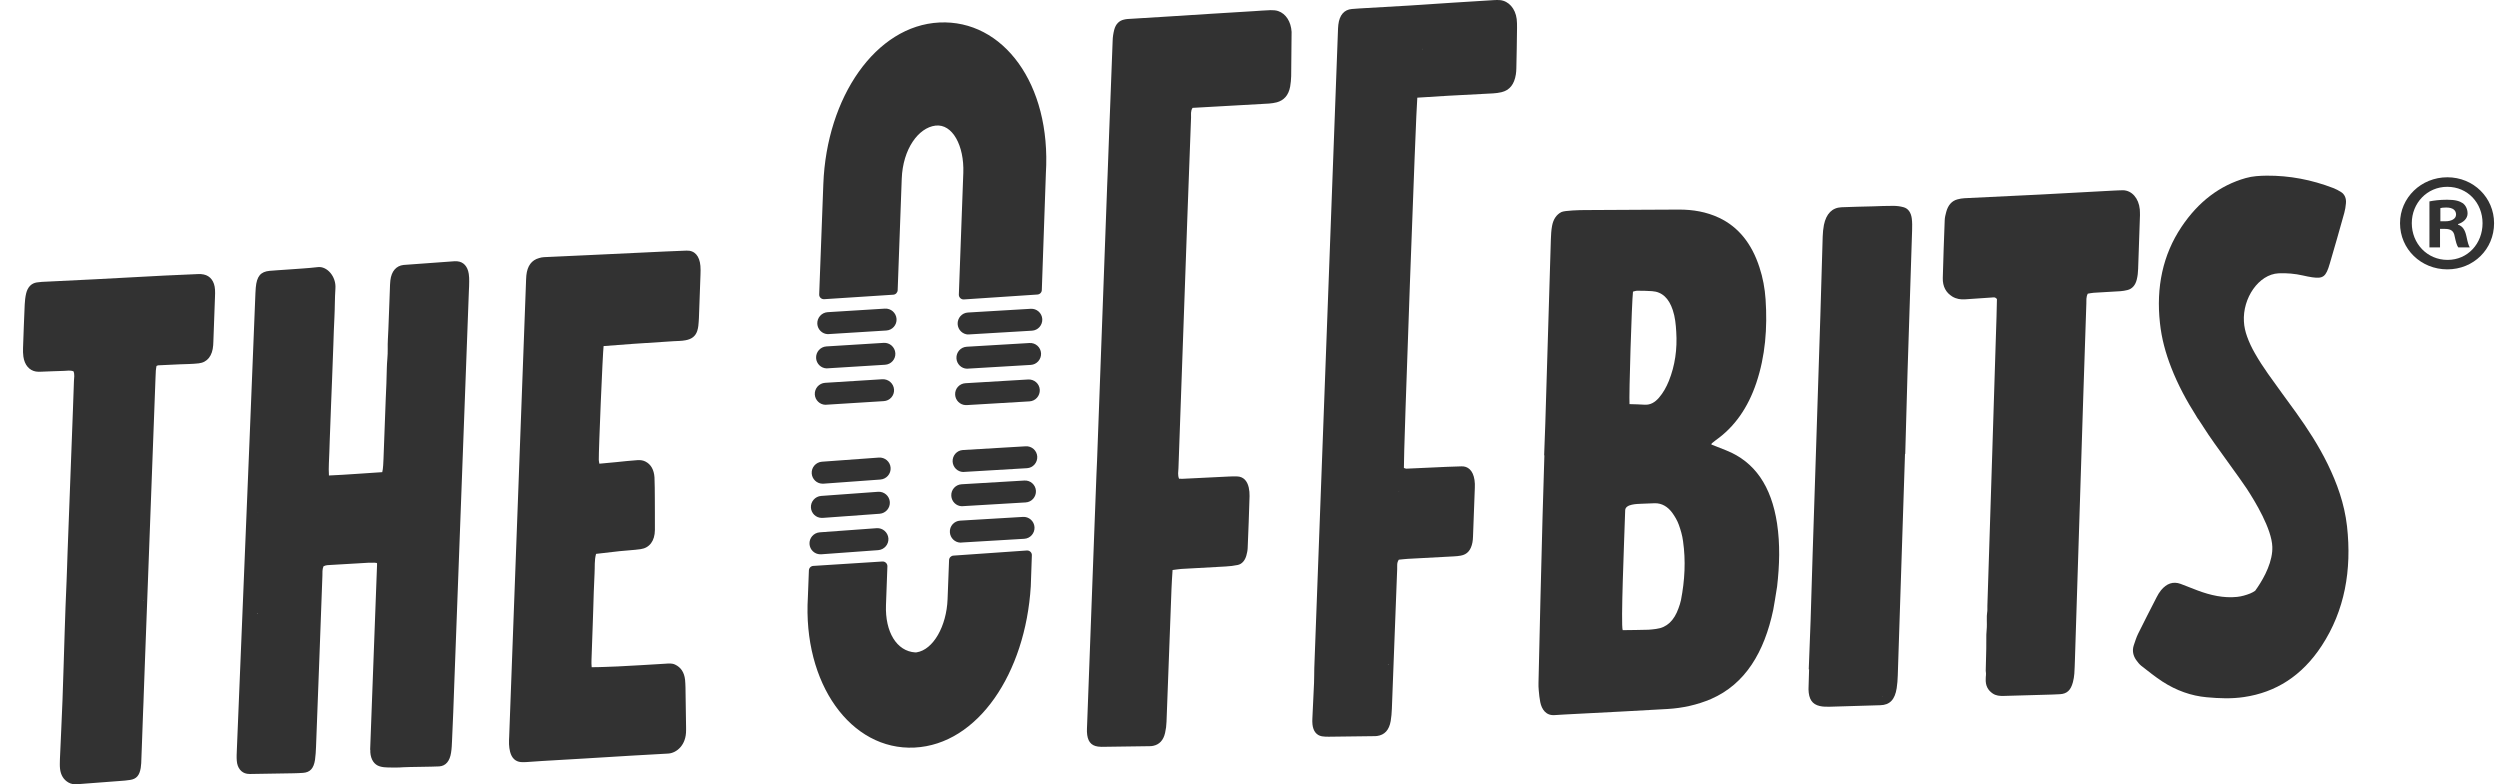 <svg width="102" height="32" viewBox="0 0 102 32" fill="none" xmlns="http://www.w3.org/2000/svg">
<path d="M33.673 16.515C33.447 16.508 33.258 16.326 33.244 16.096C33.23 15.849 33.416 15.636 33.663 15.619L36 15.473C36.247 15.46 36.46 15.646 36.477 15.893C36.494 16.14 36.304 16.353 36.057 16.366L33.721 16.512C33.7 16.515 33.687 16.518 33.673 16.515Z" fill="#323232"/>
<path d="M33.726 15.03C33.5 15.024 33.31 14.841 33.297 14.611C33.283 14.364 33.469 14.151 33.716 14.134L36.053 13.989C36.3 13.972 36.513 14.161 36.53 14.408C36.547 14.655 36.357 14.868 36.11 14.882L33.773 15.027C33.757 15.03 33.74 15.03 33.726 15.03Z" fill="#323232"/>
<path d="M33.776 13.633C33.549 13.627 33.36 13.444 33.346 13.214C33.333 12.967 33.519 12.754 33.766 12.737L36.102 12.592C36.349 12.575 36.562 12.764 36.579 13.011C36.596 13.258 36.407 13.471 36.16 13.485L33.823 13.63C33.806 13.633 33.793 13.633 33.776 13.633Z" fill="#323232"/>
<path d="M39.4 16.528C39.173 16.521 38.983 16.338 38.97 16.108C38.953 15.862 39.142 15.649 39.389 15.635L41.949 15.483C42.196 15.469 42.409 15.655 42.423 15.902C42.436 16.149 42.25 16.362 42.003 16.376L39.443 16.528C39.426 16.528 39.413 16.528 39.4 16.528Z" fill="#323232"/>
<path d="M39.452 15.043C39.225 15.037 39.036 14.854 39.023 14.621C39.009 14.374 39.195 14.161 39.442 14.147L42.002 13.995C42.249 13.978 42.462 14.168 42.475 14.414C42.489 14.661 42.299 14.874 42.056 14.888L39.496 15.04C39.479 15.043 39.465 15.043 39.452 15.043Z" fill="#323232"/>
<path d="M39.502 13.648C39.275 13.641 39.086 13.458 39.072 13.225C39.059 12.978 39.245 12.765 39.491 12.751L42.051 12.599C42.298 12.582 42.511 12.772 42.525 13.018C42.538 13.265 42.352 13.478 42.105 13.492L39.545 13.644H39.502V13.648Z" fill="#323232"/>
<path d="M39.184 22.139C38.958 22.132 38.768 21.949 38.755 21.716C38.738 21.469 38.927 21.256 39.174 21.242L41.734 21.09C41.981 21.073 42.194 21.263 42.208 21.51C42.221 21.756 42.035 21.97 41.788 21.983L39.228 22.135C39.212 22.139 39.198 22.142 39.184 22.139Z" fill="#323232"/>
<path d="M39.242 20.654C39.016 20.648 38.826 20.465 38.813 20.232C38.796 19.985 38.985 19.772 39.232 19.758L41.792 19.606C42.039 19.589 42.252 19.778 42.266 20.025C42.279 20.272 42.093 20.485 41.846 20.499L39.286 20.651C39.273 20.654 39.259 20.654 39.242 20.654Z" fill="#323232"/>
<path d="M39.297 19.257C39.07 19.251 38.881 19.068 38.867 18.835C38.854 18.588 39.04 18.375 39.286 18.361L41.846 18.209C42.093 18.192 42.306 18.382 42.32 18.628C42.333 18.875 42.147 19.088 41.901 19.102L39.341 19.254C39.324 19.257 39.31 19.257 39.297 19.257Z" fill="#323232"/>
<path d="M33.457 22.615C33.23 22.608 33.044 22.429 33.028 22.199C33.011 21.952 33.197 21.739 33.444 21.719L35.767 21.55C36.014 21.533 36.227 21.719 36.247 21.966C36.264 22.213 36.078 22.426 35.831 22.446L33.508 22.615C33.491 22.615 33.474 22.619 33.457 22.615Z" fill="#323232"/>
<path d="M33.515 21.13C33.288 21.123 33.102 20.944 33.086 20.714C33.069 20.467 33.255 20.254 33.502 20.234L35.825 20.065C36.072 20.048 36.288 20.234 36.305 20.481C36.322 20.728 36.136 20.941 35.892 20.961L33.569 21.13C33.549 21.13 33.532 21.13 33.515 21.13Z" fill="#323232"/>
<path d="M33.548 19.734C33.321 19.727 33.135 19.548 33.118 19.318C33.101 19.071 33.287 18.858 33.534 18.838L35.857 18.669C36.104 18.652 36.321 18.838 36.337 19.085C36.354 19.332 36.168 19.545 35.922 19.565L33.598 19.734C33.581 19.734 33.565 19.734 33.548 19.734Z" fill="#323232"/>
<path d="M36.791 7.293C36.835 6.076 37.474 5.21 38.167 5.125C38.861 5.041 39.344 5.947 39.303 7.053L39.121 12.017C39.117 12.132 39.212 12.223 39.324 12.217L42.327 12.017C42.425 12.01 42.503 11.933 42.506 11.835L42.672 7.07C42.895 3.418 40.92 0.793 38.326 0.918C35.733 1.044 33.724 3.965 33.592 7.509L33.423 12.01C33.416 12.122 33.511 12.213 33.626 12.207L36.446 12.024C36.544 12.017 36.618 11.939 36.625 11.841L36.791 7.293Z" fill="#323232"/>
<path d="M41.897 22.46C42.008 22.453 42.107 22.544 42.1 22.656L42.056 23.921C41.839 27.461 39.905 30.373 37.311 30.501C34.718 30.626 32.746 27.891 32.962 24.35L33.003 23.271C33.007 23.173 33.084 23.095 33.182 23.089L36.003 22.909C36.114 22.903 36.209 22.994 36.206 23.105L36.148 24.688C36.108 25.784 36.584 26.572 37.345 26.619C37.362 26.619 37.379 26.619 37.396 26.616C38.079 26.511 38.62 25.544 38.661 24.448L38.722 22.852C38.725 22.754 38.803 22.676 38.897 22.669L41.897 22.46Z" fill="#323232"/>
<path d="M52.694 1.618C52.694 1.51 52.7 1.405 52.697 1.3C52.673 0.888 52.467 0.56 52.149 0.451C52.051 0.418 51.943 0.414 51.841 0.414C51.611 0.421 51.385 0.441 51.158 0.455C50.587 0.489 50.019 0.526 49.447 0.56C48.828 0.597 48.213 0.637 47.594 0.678C47.059 0.712 46.529 0.742 45.998 0.776C45.95 0.779 45.903 0.79 45.856 0.8C45.66 0.844 45.521 0.982 45.46 1.216C45.423 1.361 45.399 1.513 45.396 1.665C45.359 2.562 45.328 3.461 45.294 4.357C45.294 4.384 45.294 4.411 45.291 4.435L45.257 5.321V5.331C45.233 5.933 45.213 6.535 45.19 7.14L45.169 7.654V7.668C45.034 11.378 44.895 15.084 44.76 18.794C44.76 18.804 44.74 19.223 44.736 19.338C44.703 20.2 44.672 21.063 44.638 21.925C44.544 24.475 44.449 27.025 44.354 29.574C44.351 29.669 44.344 29.764 44.347 29.858C44.361 30.23 44.503 30.42 44.797 30.46C44.844 30.467 44.892 30.471 44.939 30.471C45.595 30.46 46.251 30.454 46.907 30.444C46.955 30.444 47.002 30.44 47.049 30.43C47.3 30.379 47.469 30.203 47.536 29.899C47.57 29.754 47.59 29.598 47.594 29.446C47.665 27.64 47.729 25.834 47.797 24.025C47.8 23.968 47.827 23.386 47.841 23.257C47.962 23.244 48.078 23.22 48.189 23.213C48.798 23.176 49.406 23.149 50.015 23.112C50.177 23.102 50.34 23.085 50.499 23.051C50.671 23.014 50.79 22.875 50.85 22.672C50.877 22.574 50.901 22.466 50.905 22.365C50.935 21.654 50.962 20.948 50.982 20.238C50.986 20.123 50.972 20.001 50.949 19.889C50.884 19.612 50.732 19.456 50.495 19.439C50.374 19.433 50.248 19.436 50.123 19.443C49.505 19.473 48.889 19.504 48.27 19.534C48.216 19.538 48.159 19.531 48.105 19.531C48.044 19.382 48.074 19.24 48.081 19.101C48.203 15.703 48.324 12.301 48.443 8.902C48.493 7.533 48.541 6.163 48.595 4.793C48.598 4.668 48.571 4.533 48.656 4.401C49.17 4.367 51.584 4.242 51.78 4.225C51.885 4.215 51.99 4.202 52.092 4.175C52.379 4.097 52.575 3.891 52.639 3.529C52.663 3.39 52.676 3.248 52.68 3.109C52.687 2.609 52.687 2.115 52.694 1.618Z" fill="#323232"/>
<path d="M61.895 1.128C61.895 1.01 61.895 0.891 61.881 0.776C61.827 0.347 61.556 0.042 61.205 0.005C61.12 -0.002 61.036 -0.002 60.948 0.005C60.386 0.039 59.825 0.073 59.264 0.11C58.685 0.147 58.104 0.188 57.525 0.225C56.947 0.262 56.365 0.293 55.784 0.326C55.574 0.34 55.364 0.347 55.158 0.367C54.84 0.394 54.651 0.614 54.604 1.01C54.593 1.104 54.59 1.199 54.587 1.294C54.265 9.951 53.944 18.604 53.623 27.262C53.616 27.461 53.623 27.66 53.613 27.86C53.593 28.344 53.569 28.827 53.545 29.311C53.542 29.392 53.538 29.477 53.549 29.558C53.579 29.832 53.714 30.001 53.934 30.041C54.025 30.058 54.123 30.058 54.218 30.058C54.827 30.051 55.435 30.041 56.044 30.035C56.092 30.035 56.139 30.035 56.186 30.028C56.491 29.987 56.677 29.788 56.741 29.416C56.768 29.253 56.781 29.088 56.788 28.922C56.825 28.026 56.856 27.126 56.89 26.23C56.927 25.226 56.964 24.221 57.005 23.22C57.011 23.095 56.981 22.96 57.072 22.835C57.187 22.825 57.312 22.808 57.434 22.801C58.063 22.767 58.689 22.733 59.318 22.7C59.412 22.696 59.507 22.686 59.602 22.669C59.862 22.622 60.014 22.449 60.075 22.135C60.092 22.054 60.095 21.973 60.099 21.888C60.126 21.225 60.15 20.566 60.173 19.903C60.177 19.798 60.177 19.69 60.16 19.585C60.099 19.176 59.879 19.017 59.629 19.027C59.429 19.037 59.23 19.041 59.03 19.047C58.479 19.071 57.928 19.098 57.377 19.122C57.343 19.122 57.309 19.102 57.279 19.091C57.255 18.76 57.776 4.357 57.826 3.985C58.246 3.958 58.655 3.931 59.061 3.908C59.679 3.874 60.298 3.843 60.917 3.81C61.032 3.803 61.144 3.789 61.259 3.762C61.59 3.684 61.783 3.444 61.847 3.035C61.861 2.954 61.864 2.873 61.867 2.788C61.881 2.24 61.888 1.686 61.895 1.128ZM56.639 27.133C56.633 27.13 56.626 27.123 56.623 27.116C56.636 27.119 56.65 27.123 56.663 27.126C56.656 27.13 56.646 27.133 56.639 27.133ZM57.052 20.045C57.066 20.038 57.079 20.032 57.093 20.028C57.099 20.025 57.059 20.052 57.052 20.045ZM58.016 2.011L58.026 1.99L58.029 2.011H58.016Z" fill="#323232"/>
<path d="M95.647 8.686C95.68 8.561 95.704 8.429 95.714 8.297C95.734 8.094 95.664 7.932 95.518 7.837C95.414 7.769 95.305 7.715 95.194 7.671C94.314 7.333 93.412 7.161 92.485 7.167C92.194 7.171 91.91 7.184 91.626 7.265C90.574 7.563 89.695 8.226 89.005 9.257C88.238 10.404 87.967 11.722 88.126 13.18C88.193 13.816 88.359 14.414 88.583 14.989C88.86 15.703 89.215 16.355 89.607 16.974V16.977L89.631 17.015C89.644 17.035 89.658 17.055 89.668 17.076C89.675 17.082 89.681 17.089 89.688 17.099L89.874 17.38V17.383C90.027 17.623 90.185 17.857 90.344 18.08L91.362 19.497C91.46 19.639 91.561 19.784 91.66 19.926C92.015 20.467 92.688 21.583 92.711 22.311C92.715 22.378 92.708 22.446 92.705 22.51C92.647 23.132 92.261 23.758 92.011 24.103C91.947 24.147 91.879 24.184 91.808 24.214C91.636 24.282 91.457 24.333 91.278 24.353C90.726 24.41 90.192 24.289 89.668 24.093C89.435 24.005 89.201 23.91 88.968 23.822C88.663 23.71 88.396 23.808 88.17 24.082C88.102 24.164 88.042 24.265 87.991 24.366C87.737 24.864 87.48 25.357 87.233 25.861C87.162 26.007 87.111 26.172 87.057 26.331C86.986 26.551 87.034 26.751 87.152 26.923C87.213 27.011 87.284 27.099 87.362 27.163C87.649 27.386 87.933 27.616 88.234 27.812C88.795 28.174 89.401 28.391 90.033 28.448C90.544 28.495 91.054 28.516 91.565 28.438C92.837 28.249 93.915 27.589 94.727 26.345C95.664 24.914 95.958 23.257 95.758 21.468C95.653 20.549 95.352 19.72 94.97 18.936C94.599 18.178 94.152 17.492 93.679 16.832C93.297 16.301 92.907 15.78 92.532 15.246C92.343 14.979 92.164 14.702 91.998 14.411C91.876 14.198 91.765 13.968 91.68 13.728C91.612 13.538 91.561 13.325 91.552 13.119C91.494 12.169 92.15 11.191 92.968 11.151C93.3 11.137 93.631 11.165 93.956 11.239C94.081 11.266 94.209 11.296 94.335 11.313C94.788 11.377 94.899 11.293 95.055 10.755C95.258 10.069 95.454 9.379 95.647 8.686Z" fill="#323232"/>
<path d="M87.304 8.543C87.261 8.09 86.98 7.769 86.618 7.762C86.564 7.759 86.266 7.776 86.182 7.779C85.198 7.833 84.213 7.887 83.23 7.938C82.205 7.989 81.177 8.036 80.152 8.087C80.058 8.09 79.959 8.11 79.865 8.134C79.635 8.195 79.483 8.367 79.408 8.641C79.378 8.753 79.347 8.871 79.344 8.99C79.314 9.774 79.286 10.555 79.266 11.34C79.256 11.695 79.401 11.942 79.652 12.098C79.817 12.199 79.997 12.226 80.183 12.212C80.544 12.185 80.91 12.162 81.271 12.138C81.333 12.135 81.4 12.108 81.475 12.202C81.471 12.422 81.464 12.672 81.458 12.923C81.451 13.176 81.444 13.427 81.434 13.68C81.427 13.934 81.417 14.184 81.41 14.438C81.407 14.684 81.18 21.715 81.085 24.718C81.082 24.813 81.092 24.907 81.075 24.995C81.048 25.124 81.072 25.482 81.062 25.594C81.041 25.79 81.038 25.993 81.041 26.192C81.048 26.395 81.018 27.2 81.018 27.369C81.045 27.525 81.014 27.602 81.018 27.687C81.001 27.981 81.113 28.167 81.305 28.296C81.441 28.387 81.59 28.397 81.741 28.394C82.307 28.38 82.874 28.363 83.442 28.346C83.646 28.34 83.848 28.336 84.051 28.323C84.332 28.306 84.487 28.164 84.575 27.832C84.606 27.721 84.623 27.599 84.633 27.481C84.646 27.295 84.65 27.109 84.657 26.923C84.772 23.325 84.883 19.73 84.999 16.132C85.039 14.884 85.079 13.636 85.123 12.388C85.127 12.26 85.107 12.125 85.181 11.982C85.255 11.969 85.339 11.952 85.424 11.945C85.786 11.922 86.151 11.905 86.513 11.881C86.608 11.874 86.706 11.857 86.8 11.834C86.996 11.786 87.128 11.631 87.182 11.398C87.216 11.259 87.233 11.11 87.236 10.968C87.264 10.238 87.287 9.507 87.311 8.777C87.308 8.702 87.311 8.621 87.304 8.543Z" fill="#323232"/>
<path d="M77.734 18.517C77.764 17.401 77.795 16.285 77.828 15.169C77.889 13.245 77.954 11.32 78.014 9.393C78.018 9.234 78.021 9.072 78.001 8.916C77.97 8.673 77.855 8.503 77.659 8.453C77.524 8.416 77.385 8.399 77.25 8.399C76.973 8.395 76.695 8.412 76.415 8.419C75.989 8.432 75.559 8.436 75.133 8.456C74.754 8.473 74.511 8.717 74.416 9.176C74.386 9.329 74.372 9.491 74.366 9.65C74.332 10.725 74.305 11.797 74.271 12.873C74.213 14.688 74.153 16.508 74.095 18.327C74.048 19.747 74 21.168 73.956 22.585C73.929 23.501 73.899 24.418 73.872 25.334L73.797 27.309H73.811C73.804 27.502 73.801 27.691 73.794 27.884C73.791 27.962 73.787 28.043 73.787 28.124C73.797 28.523 73.933 28.736 74.251 28.807C74.386 28.837 74.528 28.837 74.663 28.834C75.346 28.817 76.033 28.794 76.716 28.773C77.101 28.763 77.311 28.55 77.385 28.077C77.412 27.908 77.423 27.735 77.429 27.563C77.528 24.549 77.626 21.533 77.724 18.52H77.734V18.517ZM76.787 28.425C76.787 28.425 76.784 28.422 76.784 28.418H76.811C76.8 28.422 76.794 28.425 76.787 28.425Z" fill="#323232"/>
<path d="M70.427 18.375C70.224 18.297 70.024 18.213 69.821 18.135C69.832 18.108 69.835 18.094 69.842 18.087C69.896 18.044 69.947 18 70.004 17.959C70.772 17.418 71.32 16.63 71.658 15.622C72.026 14.527 72.114 13.384 72.036 12.217C72.006 11.767 71.925 11.328 71.786 10.908C71.472 9.938 70.927 9.258 70.139 8.886C69.615 8.639 69.067 8.551 68.509 8.551C68.026 8.551 67.546 8.555 67.065 8.558C66.25 8.561 65.439 8.565 64.627 8.571C64.492 8.571 63.836 8.585 63.704 8.653C63.498 8.757 63.373 8.954 63.325 9.214C63.291 9.393 63.281 9.583 63.275 9.769C63.197 12.278 63.122 14.79 63.048 17.299L63.001 18.578H63.011C62.987 19.413 62.96 20.248 62.936 21.084C62.872 23.339 62.825 25.591 62.771 27.847C62.767 27.955 62.771 28.064 62.781 28.168C62.794 28.327 62.811 28.489 62.842 28.645C62.903 28.946 63.078 29.203 63.43 29.176C63.707 29.156 63.985 29.145 64.265 29.129C65.527 29.061 66.788 29.003 68.049 28.926C68.648 28.889 69.24 28.763 69.815 28.517C71.211 27.908 71.986 26.602 72.348 24.881C72.348 24.881 72.483 24.114 72.506 23.928C72.605 23.065 72.632 22.206 72.503 21.351C72.273 19.849 71.604 18.842 70.427 18.375ZM66.626 11.899C66.68 11.885 66.741 11.862 66.798 11.862C67.001 11.862 67.204 11.865 67.403 11.879C67.823 11.906 68.093 12.18 68.249 12.65C68.344 12.934 68.374 13.235 68.391 13.539C68.435 14.239 68.344 14.912 68.087 15.548C67.985 15.798 67.857 16.028 67.688 16.224C67.522 16.417 67.336 16.525 67.106 16.512C66.903 16.498 66.704 16.495 66.484 16.488C66.457 16.153 66.575 12.332 66.626 11.899ZM68.584 24.482C68.56 24.597 68.523 24.709 68.482 24.82C68.306 25.314 68.012 25.605 67.576 25.659C67.468 25.673 67.363 25.689 67.255 25.693C66.913 25.703 66.572 25.706 66.206 25.71C66.125 25.497 66.264 22.166 66.308 20.813C66.325 20.559 66.798 20.563 66.974 20.553C67.157 20.543 67.336 20.536 67.519 20.532C67.803 20.529 68.039 20.668 68.225 20.918C68.33 21.063 68.428 21.226 68.492 21.401C68.57 21.614 68.638 21.845 68.668 22.078C68.783 22.879 68.739 23.684 68.584 24.482Z" fill="#323232"/>
<path d="M8.772 12.098C8.776 12.004 8.779 11.909 8.772 11.814C8.752 11.479 8.58 11.253 8.312 11.199C8.238 11.182 8.16 11.178 8.086 11.182C7.629 11.199 7.173 11.219 6.716 11.243C6.439 11.256 6.165 11.273 5.891 11.287C5.215 11.324 4.542 11.361 3.866 11.395C3.22 11.429 2.574 11.459 1.928 11.49C1.786 11.496 1.64 11.5 1.502 11.523C1.282 11.557 1.13 11.709 1.066 11.973C1.032 12.119 1.015 12.274 1.008 12.426C0.981 13.018 0.961 13.607 0.94 14.198C0.937 14.317 0.937 14.435 0.954 14.55C1.001 14.888 1.194 15.115 1.468 15.159C1.542 15.172 1.62 15.169 1.695 15.165C1.999 15.155 2.303 15.138 2.608 15.132C2.739 15.128 2.871 15.098 3 15.152C3.051 15.284 3.024 15.416 3.017 15.544C3.007 15.933 2.99 16.322 2.976 16.714C2.963 17.103 2.946 17.492 2.932 17.884C2.919 18.273 2.905 18.662 2.888 19.051C2.875 19.44 2.861 19.829 2.844 20.221C2.831 20.61 2.814 20.999 2.8 21.388C2.787 21.777 2.773 22.166 2.756 22.558C2.739 22.943 2.736 23.329 2.716 23.714C2.682 24.408 2.662 25.104 2.638 25.801C2.608 26.721 2.584 27.644 2.55 28.564C2.52 29.365 2.479 30.167 2.445 30.971C2.442 31.103 2.435 31.232 2.449 31.36C2.476 31.624 2.597 31.813 2.79 31.925C2.902 31.989 3.024 32.01 3.152 31.996C3.73 31.949 4.312 31.908 4.89 31.864C5.032 31.854 5.178 31.844 5.316 31.82C5.567 31.78 5.692 31.638 5.742 31.33C5.763 31.201 5.766 31.073 5.769 30.941C5.78 30.728 5.786 30.515 5.793 30.302C5.8 30.079 5.81 29.852 5.817 29.629C5.824 29.416 5.83 29.203 5.84 28.993C5.847 28.78 5.861 28.567 5.864 28.354L5.911 27.055C6.057 23.183 6.199 19.311 6.344 15.439C6.348 15.331 6.351 15.226 6.358 15.121C6.361 15.054 6.378 14.99 6.385 14.932C6.419 14.919 6.439 14.905 6.456 14.905C6.75 14.892 7.044 14.878 7.342 14.864C7.599 14.854 7.856 14.854 8.113 14.824C8.461 14.783 8.668 14.516 8.698 14.087C8.701 14.039 8.701 13.992 8.705 13.945C8.728 13.326 8.749 12.71 8.772 12.098ZM5.861 24.499V24.479C5.864 24.482 5.871 24.485 5.874 24.485C5.871 24.489 5.868 24.495 5.861 24.499Z" fill="#323232"/>
<path d="M18.535 27.894C18.737 22.558 18.934 17.222 19.13 11.882C19.137 11.75 19.143 11.622 19.143 11.493C19.143 11.385 19.143 11.28 19.126 11.175C19.079 10.864 18.907 10.682 18.656 10.661C18.589 10.655 18.524 10.658 18.457 10.665C17.916 10.705 17.371 10.742 16.834 10.783C16.708 10.793 16.587 10.797 16.465 10.81C16.164 10.844 15.971 11.067 15.927 11.439C15.914 11.558 15.91 11.676 15.907 11.794C15.897 12.065 15.887 12.339 15.877 12.609C15.866 12.88 15.856 13.154 15.846 13.424C15.836 13.695 15.812 13.969 15.819 14.239C15.826 14.506 15.785 14.77 15.782 15.037C15.778 15.45 15.755 15.862 15.738 16.275C15.707 17.09 15.677 17.905 15.647 18.72C15.643 18.808 15.633 19.143 15.596 19.264C14.872 19.308 14.155 19.369 13.421 19.4C13.398 19.058 13.432 18.744 13.438 18.426C13.445 18.108 13.462 17.79 13.472 17.469C13.486 17.137 13.496 16.806 13.509 16.478C13.52 16.16 13.533 15.839 13.547 15.521C13.557 15.203 13.591 14.27 13.601 14.067C13.614 13.688 13.624 13.313 13.645 12.934C13.665 12.548 13.658 12.159 13.685 11.774C13.723 11.273 13.334 10.854 12.972 10.898C12.536 10.949 12.099 10.969 11.66 11.003C11.44 11.02 11.223 11.03 11.004 11.05C10.632 11.084 10.476 11.27 10.435 11.737C10.422 11.889 10.419 12.041 10.412 12.197C10.334 14.111 10.26 16.021 10.182 17.935C10.009 22.149 9.837 26.363 9.664 30.579C9.658 30.732 9.648 30.887 9.661 31.039C9.681 31.334 9.847 31.533 10.08 31.57C10.155 31.581 10.233 31.581 10.307 31.577C10.858 31.57 11.409 31.56 11.964 31.55C12.096 31.547 12.231 31.543 12.363 31.533C12.65 31.513 12.799 31.354 12.853 30.999C12.877 30.826 12.887 30.647 12.894 30.471C12.941 29.244 12.985 28.016 13.033 26.789C13.073 25.689 13.114 24.594 13.154 23.495C13.158 23.366 13.144 23.234 13.198 23.106C13.296 23.052 13.401 23.055 13.506 23.049C13.837 23.028 14.172 23.011 14.504 22.991C14.683 22.981 15.386 22.923 15.383 22.984C15.383 23.008 15.383 23.032 15.383 23.059L15.102 30.593H15.109C15.109 30.627 15.109 30.664 15.109 30.694C15.129 30.992 15.268 31.202 15.498 31.269C15.609 31.303 15.724 31.31 15.836 31.313C16.046 31.317 16.255 31.32 16.465 31.303C16.651 31.29 17.638 31.286 17.919 31.269C18.19 31.252 18.352 31.049 18.403 30.711C18.43 30.549 18.436 30.383 18.443 30.218C18.484 29.45 18.504 28.672 18.535 27.894ZM10.527 20.908V20.918C10.523 20.915 10.523 20.915 10.52 20.911C10.523 20.911 10.527 20.911 10.527 20.908ZM10.523 25.037L10.503 25.023L10.527 25.013L10.523 25.037Z" fill="#323232"/>
<path d="M27.992 29.788C27.992 29.75 27.992 29.716 27.992 29.683C27.985 29.142 27.978 28.597 27.968 28.053C27.965 27.948 27.961 27.84 27.951 27.735C27.917 27.427 27.775 27.224 27.545 27.116C27.417 27.055 27.285 27.069 27.153 27.079C26.507 27.116 25.861 27.16 25.215 27.19C25.04 27.197 24.309 27.228 24.14 27.221C24.12 27.018 24.14 26.832 24.143 26.646C24.15 26.443 24.157 26.244 24.164 26.044C24.17 25.855 24.177 25.665 24.184 25.476C24.191 25.276 24.201 25.077 24.204 24.874C24.208 24.688 24.241 23.636 24.258 23.389C24.275 23.132 24.245 22.872 24.319 22.598C24.64 22.561 24.962 22.52 25.283 22.487C25.567 22.456 25.855 22.446 26.139 22.405C26.5 22.355 26.717 22.067 26.72 21.624C26.727 21.188 26.713 20.752 26.717 20.316C26.717 20.163 26.713 19.626 26.703 19.477C26.683 19.172 26.561 18.942 26.328 18.828C26.233 18.78 26.122 18.767 26.02 18.773C25.726 18.79 25.432 18.828 25.138 18.855C24.914 18.875 24.688 18.895 24.454 18.919C24.444 18.851 24.431 18.807 24.431 18.763C24.424 18.361 24.59 14.391 24.627 14.12C25.036 14.09 25.435 14.056 25.831 14.029C26.382 13.992 26.933 13.958 27.485 13.921C27.647 13.911 27.809 13.914 27.968 13.883C28.232 13.836 28.377 13.711 28.448 13.501V13.498C28.469 13.437 28.482 13.37 28.492 13.295C28.502 13.19 28.512 13.085 28.516 12.977C28.54 12.389 28.56 11.797 28.58 11.205C28.584 11.087 28.587 10.969 28.577 10.85C28.543 10.441 28.34 10.211 28.009 10.225C27.43 10.245 26.849 10.275 26.27 10.302C25.53 10.336 24.789 10.373 24.045 10.407C23.427 10.434 22.808 10.461 22.192 10.492C22.125 10.495 22.06 10.509 21.996 10.529C21.688 10.613 21.516 10.847 21.475 11.236C21.465 11.354 21.462 11.472 21.458 11.591C21.228 17.742 21.002 23.893 20.775 30.045C20.772 30.149 20.762 30.258 20.768 30.363C20.775 30.467 20.785 30.576 20.812 30.674C20.88 30.934 21.032 31.073 21.255 31.093C21.34 31.1 21.428 31.096 21.512 31.09C21.712 31.079 21.912 31.062 22.111 31.049C22.689 31.015 23.271 30.981 23.849 30.947C24.478 30.91 25.104 30.87 25.733 30.832C26.247 30.802 26.761 30.775 27.271 30.745C27.603 30.721 28.002 30.403 27.992 29.788Z" fill="#323232"/>
<path d="M101.758 9.106C101.758 10.168 100.923 10.99 99.852 10.99C98.78 10.99 97.921 10.168 97.921 9.106C97.921 8.068 98.78 7.233 99.852 7.233C100.923 7.233 101.758 8.068 101.758 9.106ZM98.401 9.106C98.401 9.938 99.029 10.604 99.861 10.604C100.683 10.604 101.288 9.941 101.288 9.106C101.288 8.284 100.683 7.622 99.848 7.622C99.029 7.622 98.401 8.284 98.401 9.106ZM99.121 10.09V8.217C99.293 8.183 99.53 8.149 99.841 8.149C100.196 8.149 100.355 8.207 100.494 8.298C100.595 8.379 100.677 8.528 100.677 8.71C100.677 8.917 100.504 9.076 100.288 9.143V9.167C100.47 9.224 100.572 9.373 100.629 9.637C100.687 9.911 100.721 10.026 100.768 10.094H100.298C100.24 10.026 100.196 9.853 100.149 9.637C100.116 9.431 100 9.339 99.76 9.339H99.553V10.094H99.121V10.09ZM99.567 9.028H99.774C100.003 9.028 100.207 8.937 100.207 8.754C100.207 8.582 100.082 8.467 99.807 8.467C99.692 8.467 99.612 8.477 99.567 8.491V9.028Z" fill="#323232"/>
</svg>
